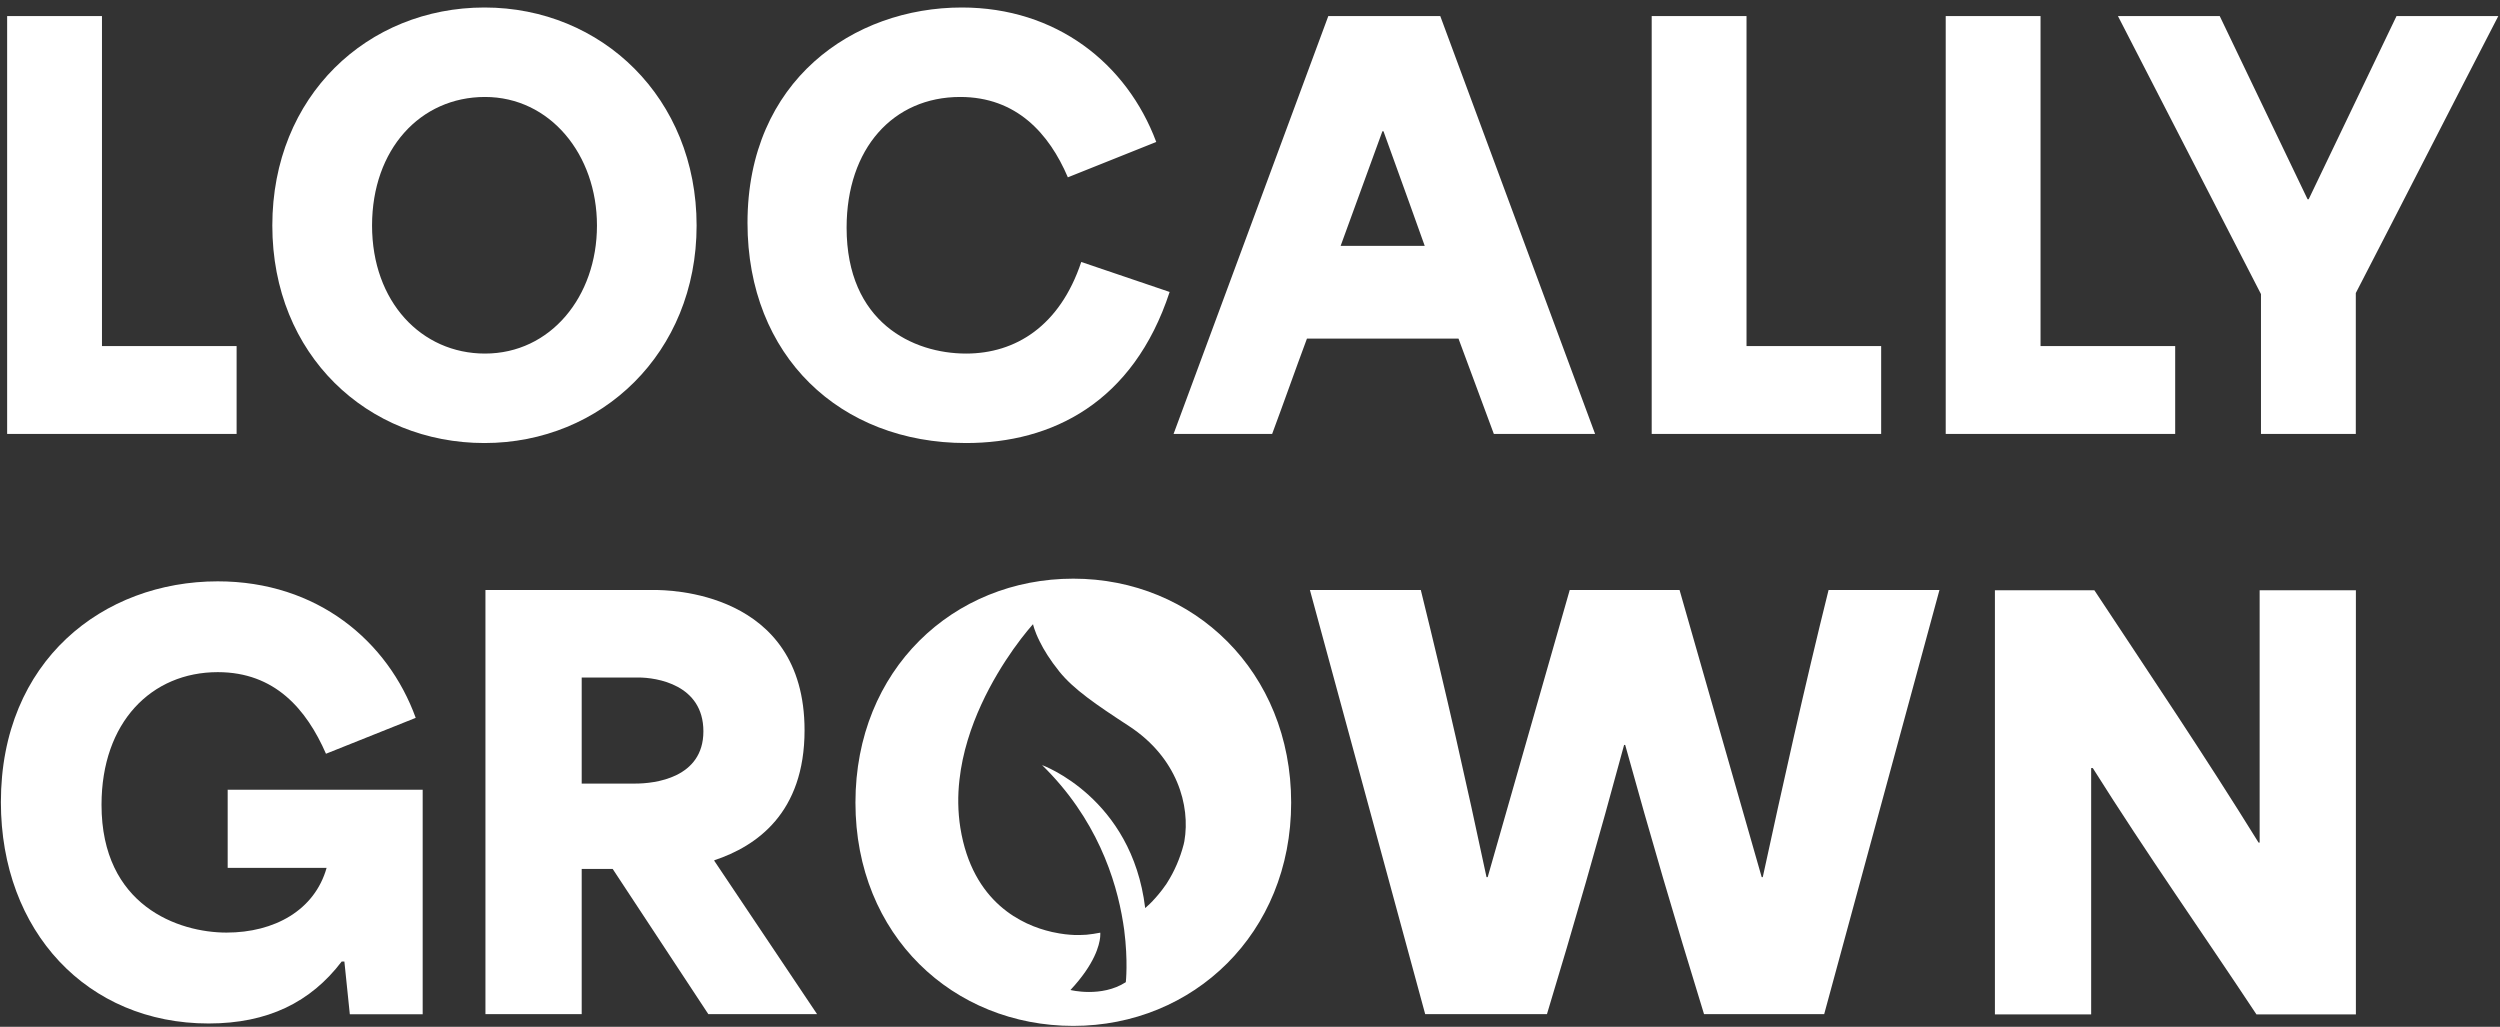 <svg width="280" height="115" viewBox="0 0 280 115" fill="none" xmlns="http://www.w3.org/2000/svg">
<rect x="0" y="0" width="280" height="115" fill="#333333" stroke="none"/>
<path d="M195.61 38.76V1.8H184.99V48.6H210.69V38.76H195.61Z" fill="white"/>
<path d="M228.54 38.76V1.8H217.92V48.6H243.62V38.76H228.54Z" fill="white"/>
<path d="M120.21 64.81C106.78 64.81 95.81 74.98 95.81 89.89C95.81 104.8 106.78 114.9 120.21 114.9C133.64 114.9 144.61 104.55 144.61 89.89C144.61 75.23 133.7 64.81 120.21 64.81ZM126.08 110.01C123.36 111.76 119.89 110.88 119.89 110.88C122.61 107.97 123.13 105.86 123.22 104.95C123.25 104.63 123.23 104.46 123.23 104.46C122.72 104.56 122.2 104.64 121.69 104.69C120.56 104.77 119.85 104.69 119.85 104.69C119.85 104.69 119.03 104.65 117.81 104.38C117.79 104.38 117.76 104.37 117.74 104.36C114.6 103.64 108.92 101.17 107.56 92.72C107.27 90.89 107.26 89.07 107.46 87.33C108.14 81.22 111.3 75.83 113.49 72.72C114.75 70.94 115.7 69.91 115.7 69.91C115.7 69.91 115.84 70.64 116.46 71.87C116.89 72.75 117.59 73.9 118.65 75.22C120.25 77.2 122.72 78.89 126.46 81.33C131.85 84.86 133.34 90.23 132.65 94.21C132.65 94.23 132.64 94.24 132.64 94.26C132.62 94.36 132.6 94.48 132.57 94.58C132.16 96.15 131.53 97.59 130.73 98.85C130.65 98.98 130.57 99.12 130.47 99.23C130.33 99.44 130.18 99.63 130.05 99.8C129.95 99.92 129.85 100.05 129.76 100.16C129.53 100.44 129.32 100.67 129.12 100.88C129.11 100.88 129.11 100.89 129.1 100.91C128.88 101.14 128.65 101.36 128.41 101.57C128.36 101.61 128.33 101.64 128.3 101.67C128.27 101.69 128.26 101.7 128.26 101.7C126.77 89.31 116.71 85.69 116.71 85.69C122.78 91.62 125.01 98.44 125.79 103.35C125.83 103.63 125.87 103.89 125.91 104.15C126.36 107.66 126.09 110.01 126.09 110.01H126.08Z" fill="white"/>
<path d="M11.42 38.76V1.8H0.8V48.6H26.5V38.76H11.42Z" fill="white"/>
<path d="M268.41 1.8C265.11 8.64 261.87 15.48 258.57 22.32H258.45C255.15 15.48 251.91 8.64 248.61 1.8H237.21C242.55 12.18 247.89 22.56 253.23 32.94V48.6H263.85V32.82C269.19 22.5 274.47 12.12 279.81 1.8H268.41Z" fill="white"/>
<path d="M25.5 88.43V97.2H36.58C35.24 101.95 30.73 104.45 25.37 104.45C20.01 104.45 11.37 101.47 11.37 90.14C11.37 80.88 16.97 75.28 24.39 75.28C30.78 75.28 34.32 79.42 36.51 84.42L46.56 80.4C43.45 71.81 35.54 65.11 24.39 65.11C11.55 65.11 0.1 74 0.1 89.84C0.1 104.33 9.78 114.63 23.36 114.63C29.99 114.63 34.8 112.25 38.27 107.69H38.57L39.18 113.6H47.34V88.45H25.48L25.5 88.43Z" fill="white"/>
<path d="M80 96.41V96.35C84.75 94.77 90.11 91.05 90.11 81.79C90.11 66.08 74.59 66.08 73.31 66.08H54.37V113.58H65.15V97.32H68.62L79.33 113.58H91.51L80 96.41ZM71.17 87.76H65.15V75.88H71.48C73.54 75.88 78.78 76.67 78.78 81.91C78.78 87.15 73.31 87.76 71.17 87.76Z" fill="white"/>
<path d="M204.8 66.08C202.12 76.86 199.62 88.13 197.43 98.24H197.31C194.26 87.52 191.16 76.8 188.11 66.08H175.81C172.76 76.8 169.67 87.52 166.62 98.24H166.49C164.25 87.7 161.99 77.66 159.13 66.08H146.71L159.62 113.58H173.26C176.23 103.78 179.04 94.03 181.9 83.43H182.02C184.94 93.97 187.44 102.49 190.85 113.58H204.31L217.22 66.08H204.8Z" fill="white"/>
<path d="M253.08 66.11V94.37H252.96C246.81 84.44 240.72 75.43 234.57 66.11H223.43V113.61H234.21V86.02H234.39C240.48 95.7 246.63 104.41 252.72 113.61H263.86V66.11H253.08Z" fill="white"/>
<path d="M54.26 0.84C41.18 0.84 30.5 10.74 30.5 25.26C30.5 39.78 41.18 49.62 54.26 49.62C67.34 49.62 78.02 39.54 78.02 25.26C78.02 10.98 67.4 0.84 54.26 0.84ZM54.32 39.6C47.18 39.6 41.67 33.78 41.67 25.26C41.67 16.74 47.06 10.86 54.32 10.86C61.58 10.86 66.86 17.28 66.86 25.26C66.86 33.24 61.64 39.6 54.32 39.6Z" fill="white"/>
<path d="M121.1 29.34C118.7 36.54 113.72 39.6 108.2 39.6C102.26 39.6 94.82 36.12 94.82 25.5C94.82 16.62 100.04 10.86 107.54 10.86C113.84 10.86 117.5 14.94 119.6 19.86L129.5 15.9C126.2 7.08 118.28 0.84 107.72 0.84C95.6 0.84 83.72 9 83.72 24.96C83.72 39.9 94.1 49.62 108.2 49.62C117.8 49.62 126.92 45.12 131 32.7L121.1 29.34Z" fill="white"/>
<path d="M161.31 1.8H148.77L131.44 48.6H142.48C143.8 45.06 145.06 41.46 146.38 37.92H163.35L167.31 48.6H178.65L161.31 1.8ZM150.15 27.54L154.83 14.7H154.95C157.41 21.48 158.73 25.2 159.57 27.54H150.15Z" fill="white"/>
</svg>
